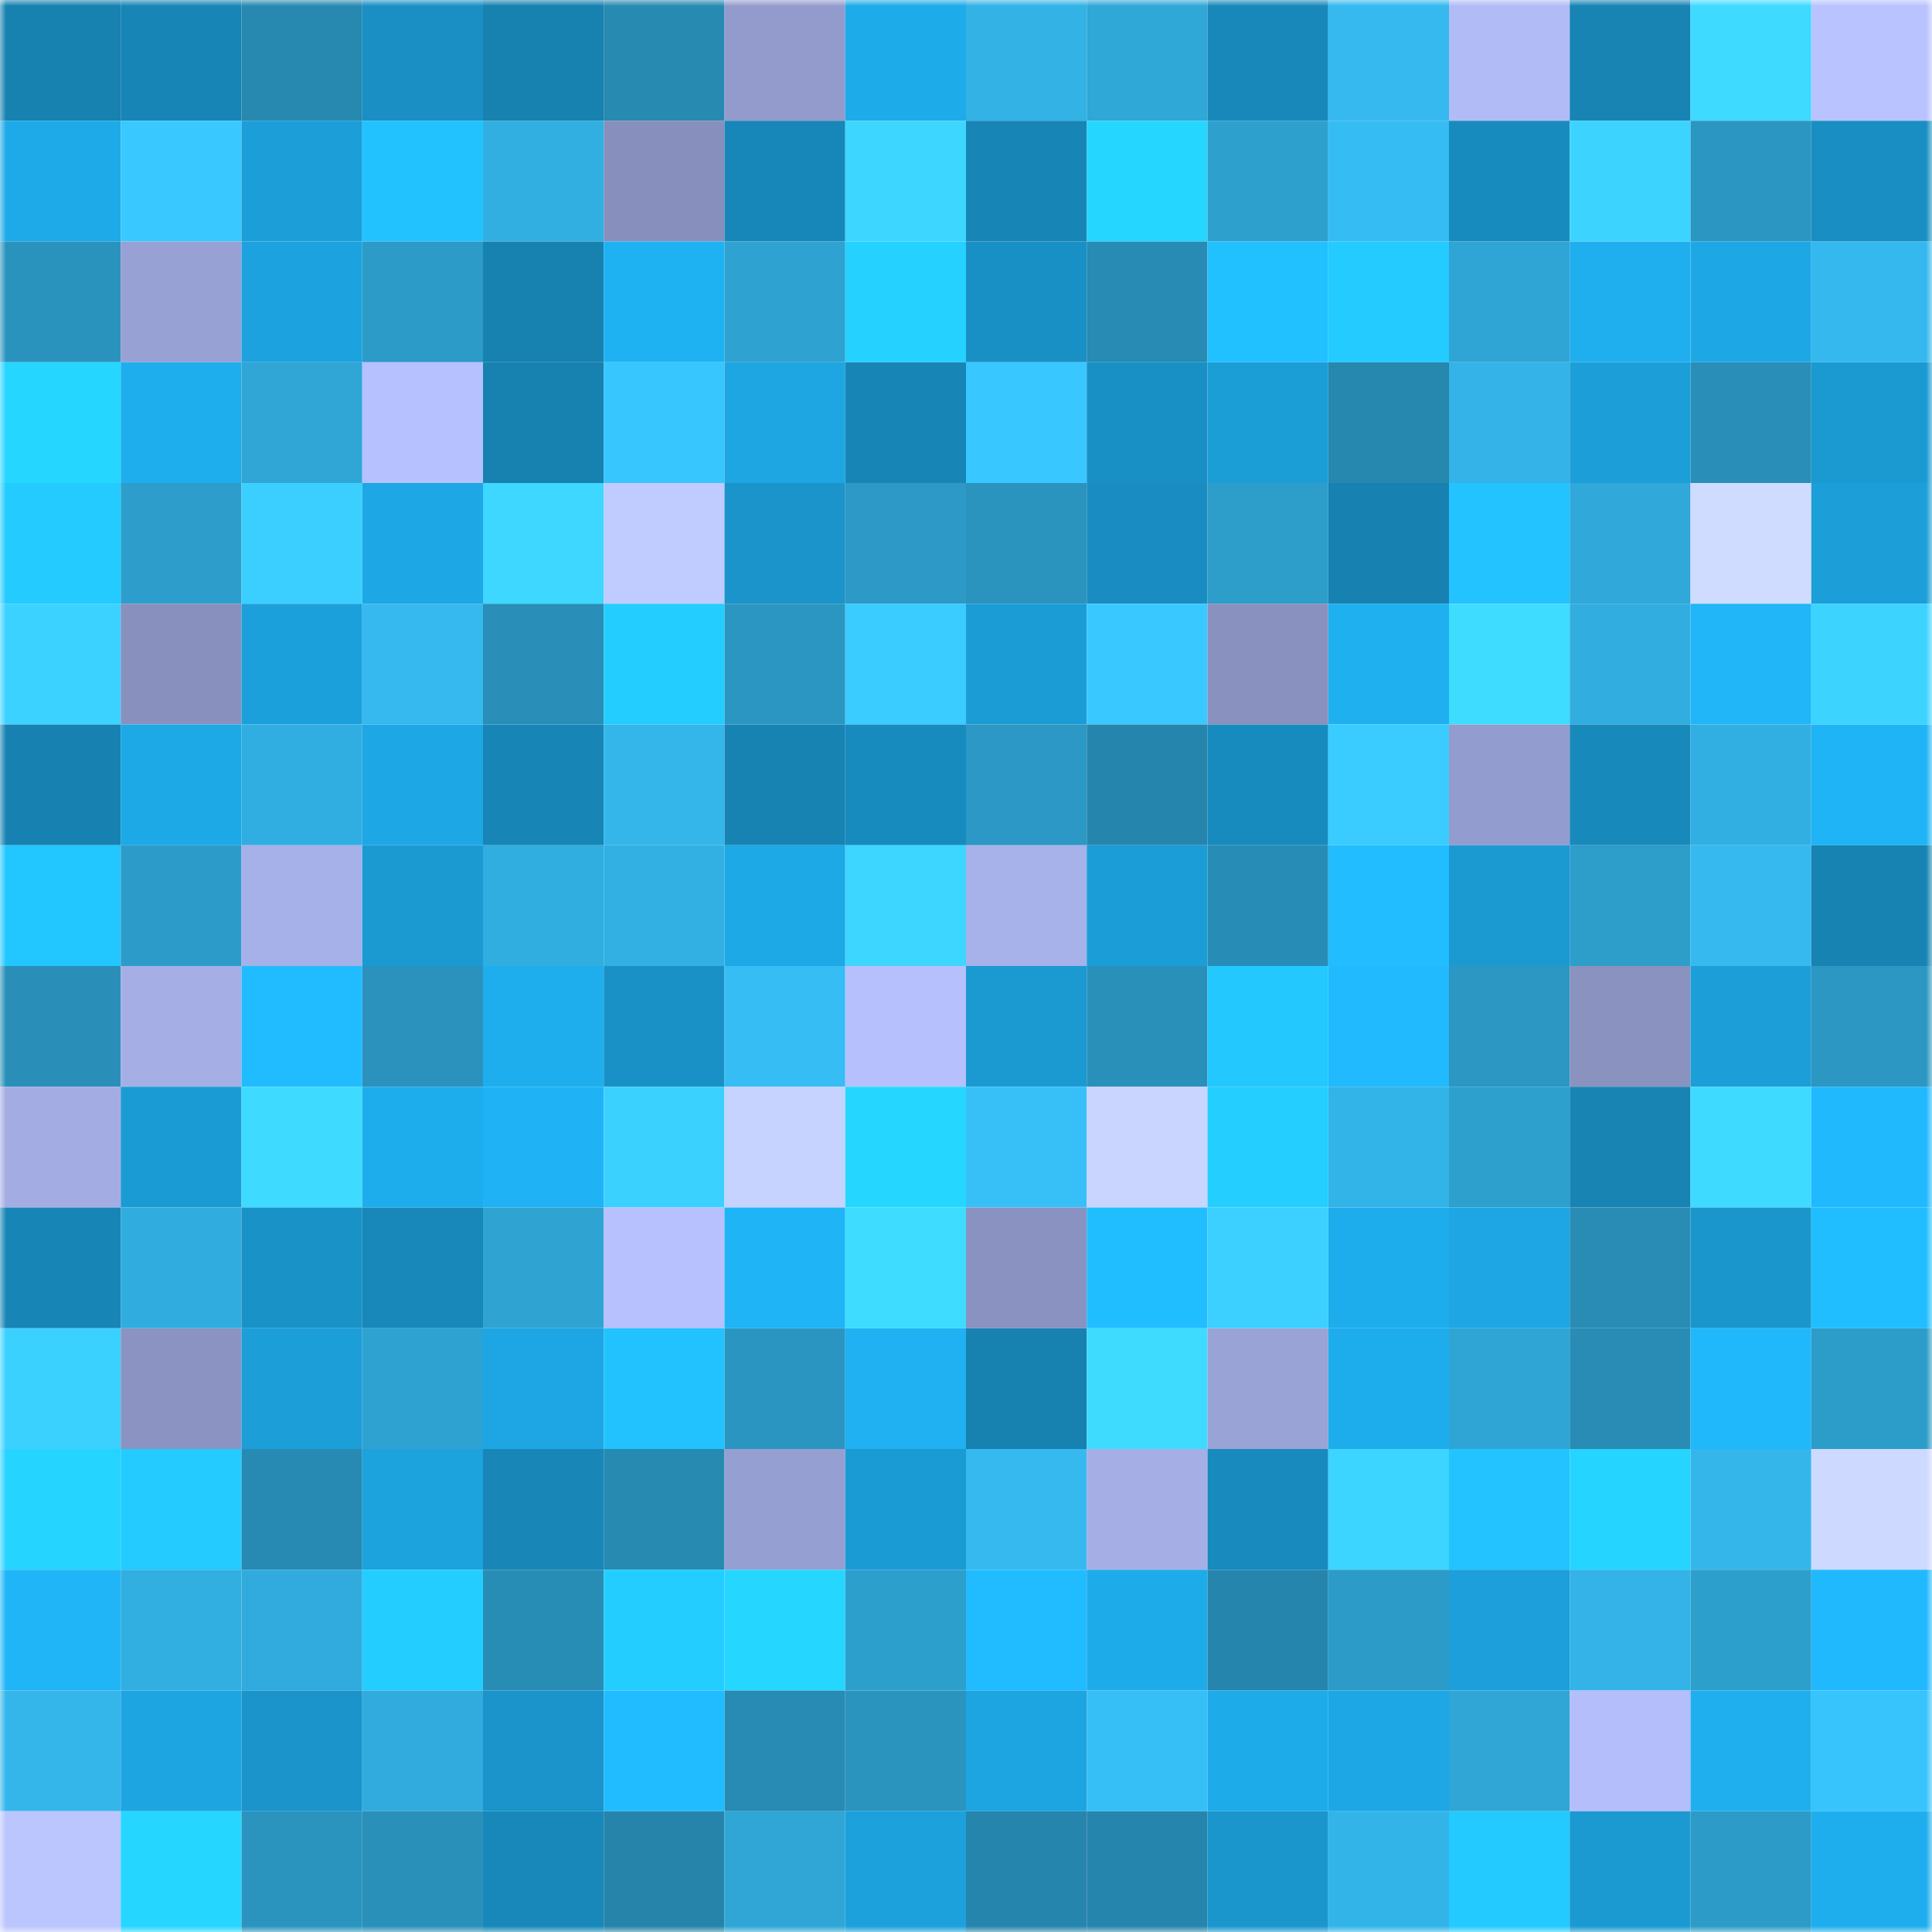 <svg viewBox="0 0 160 160" fill="none" role="img" xmlns="http://www.w3.org/2000/svg" width="240" height="240" name="ens%2Cyakub.eth"><mask id="655787815" mask-type="alpha" maskUnits="userSpaceOnUse" x="0" y="0" width="160" height="160"><rect width="160" height="160" fill="#FFFFFF"></rect></mask><g mask="url(#655787815)"><rect x="0" y="0" width="10" height="10" fill="#1781b0"></rect><rect x="10" y="0" width="10" height="10" fill="#1785b6"></rect><rect x="20" y="0" width="10" height="10" fill="#2788b0"></rect><rect x="30" y="0" width="10" height="10" fill="#198fc4"></rect><rect x="40" y="0" width="10" height="10" fill="#1781b0"></rect><rect x="50" y="0" width="10" height="10" fill="#278ab1"></rect><rect x="60" y="0" width="10" height="10" fill="#939bcd"></rect><rect x="70" y="0" width="10" height="10" fill="#1eabea"></rect><rect x="80" y="0" width="10" height="10" fill="#33b2e5"></rect><rect x="90" y="0" width="10" height="10" fill="#2fa7d7"></rect><rect x="100" y="0" width="10" height="10" fill="#1888ba"></rect><rect x="110" y="0" width="10" height="10" fill="#35b9ef"></rect><rect x="120" y="0" width="10" height="10" fill="#b1bcf7"></rect><rect x="130" y="0" width="10" height="10" fill="#1784b4"></rect><rect x="140" y="0" width="10" height="10" fill="#3edaff"></rect><rect x="150" y="0" width="10" height="10" fill="#b8c3ff"></rect><rect x="0" y="10" width="10" height="10" fill="#1eaae8"></rect><rect x="10" y="10" width="10" height="10" fill="#39c8ff"></rect><rect x="20" y="10" width="10" height="10" fill="#1c9ed8"></rect><rect x="30" y="10" width="10" height="10" fill="#22c2ff"></rect><rect x="40" y="10" width="10" height="10" fill="#32afe1"></rect><rect x="50" y="10" width="10" height="10" fill="#878fbd"></rect><rect x="60" y="10" width="10" height="10" fill="#1786b8"></rect><rect x="70" y="10" width="10" height="10" fill="#3dd6ff"></rect><rect x="80" y="10" width="10" height="10" fill="#1785b6"></rect><rect x="90" y="10" width="10" height="10" fill="#25d6ff"></rect><rect x="100" y="10" width="10" height="10" fill="#2da0ce"></rect><rect x="110" y="10" width="10" height="10" fill="#35bcf2"></rect><rect x="120" y="10" width="10" height="10" fill="#188bbe"></rect><rect x="130" y="10" width="10" height="10" fill="#3cd4ff"></rect><rect x="140" y="10" width="10" height="10" fill="#2b96c1"></rect><rect x="150" y="10" width="10" height="10" fill="#198ec2"></rect><rect x="0" y="20" width="10" height="10" fill="#2a93bd"></rect><rect x="10" y="20" width="10" height="10" fill="#98a1d4"></rect><rect x="20" y="20" width="10" height="10" fill="#1ca3df"></rect><rect x="30" y="20" width="10" height="10" fill="#2c9bc8"></rect><rect x="40" y="20" width="10" height="10" fill="#1781b0"></rect><rect x="50" y="20" width="10" height="10" fill="#1fb2f3"></rect><rect x="60" y="20" width="10" height="10" fill="#2ea2d1"></rect><rect x="70" y="20" width="10" height="10" fill="#25d1ff"></rect><rect x="80" y="20" width="10" height="10" fill="#1990c5"></rect><rect x="90" y="20" width="10" height="10" fill="#278bb3"></rect><rect x="100" y="20" width="10" height="10" fill="#21c0ff"></rect><rect x="110" y="20" width="10" height="10" fill="#23cbff"></rect><rect x="120" y="20" width="10" height="10" fill="#2fa5d5"></rect><rect x="130" y="20" width="10" height="10" fill="#1fafef"></rect><rect x="140" y="20" width="10" height="10" fill="#1da8e5"></rect><rect x="150" y="20" width="10" height="10" fill="#34b8ed"></rect><rect x="0" y="30" width="10" height="10" fill="#25d6ff"></rect><rect x="10" y="30" width="10" height="10" fill="#1eaeed"></rect><rect x="20" y="30" width="10" height="10" fill="#2fa6d6"></rect><rect x="30" y="30" width="10" height="10" fill="#b6c1ff"></rect><rect x="40" y="30" width="10" height="10" fill="#1781b0"></rect><rect x="50" y="30" width="10" height="10" fill="#38c6ff"></rect><rect x="60" y="30" width="10" height="10" fill="#1da6e2"></rect><rect x="70" y="30" width="10" height="10" fill="#1786b7"></rect><rect x="80" y="30" width="10" height="10" fill="#39c7ff"></rect><rect x="90" y="30" width="10" height="10" fill="#1990c5"></rect><rect x="100" y="30" width="10" height="10" fill="#1b9dd6"></rect><rect x="110" y="30" width="10" height="10" fill="#2687af"></rect><rect x="120" y="30" width="10" height="10" fill="#33b3e7"></rect><rect x="130" y="30" width="10" height="10" fill="#1c9fd9"></rect><rect x="140" y="30" width="10" height="10" fill="#298fb9"></rect><rect x="150" y="30" width="10" height="10" fill="#1b99d1"></rect><rect x="0" y="40" width="10" height="10" fill="#23cbff"></rect><rect x="10" y="40" width="10" height="10" fill="#2d9ecc"></rect><rect x="20" y="40" width="10" height="10" fill="#3bcfff"></rect><rect x="30" y="40" width="10" height="10" fill="#1da7e5"></rect><rect x="40" y="40" width="10" height="10" fill="#3dd7ff"></rect><rect x="50" y="40" width="10" height="10" fill="#c0ccff"></rect><rect x="60" y="40" width="10" height="10" fill="#1a94ca"></rect><rect x="70" y="40" width="10" height="10" fill="#2c99c6"></rect><rect x="80" y="40" width="10" height="10" fill="#2a94bf"></rect><rect x="90" y="40" width="10" height="10" fill="#198dc1"></rect><rect x="100" y="40" width="10" height="10" fill="#2d9dca"></rect><rect x="110" y="40" width="10" height="10" fill="#1782b1"></rect><rect x="120" y="40" width="10" height="10" fill="#22c3ff"></rect><rect x="130" y="40" width="10" height="10" fill="#30a8d9"></rect><rect x="140" y="40" width="10" height="10" fill="#cfdcff"></rect><rect x="150" y="40" width="10" height="10" fill="#1c9ed8"></rect><rect x="0" y="50" width="10" height="10" fill="#3cd2ff"></rect><rect x="10" y="50" width="10" height="10" fill="#8890be"></rect><rect x="20" y="50" width="10" height="10" fill="#1ca0db"></rect><rect x="30" y="50" width="10" height="10" fill="#35b9ef"></rect><rect x="40" y="50" width="10" height="10" fill="#298fb8"></rect><rect x="50" y="50" width="10" height="10" fill="#24cdff"></rect><rect x="60" y="50" width="10" height="10" fill="#2b96c2"></rect><rect x="70" y="50" width="10" height="10" fill="#3acbff"></rect><rect x="80" y="50" width="10" height="10" fill="#1b9cd5"></rect><rect x="90" y="50" width="10" height="10" fill="#39c8ff"></rect><rect x="100" y="50" width="10" height="10" fill="#8991bf"></rect><rect x="110" y="50" width="10" height="10" fill="#1fb0f0"></rect><rect x="120" y="50" width="10" height="10" fill="#3edcff"></rect><rect x="130" y="50" width="10" height="10" fill="#31ade0"></rect><rect x="140" y="50" width="10" height="10" fill="#20b6f8"></rect><rect x="150" y="50" width="10" height="10" fill="#3cd3ff"></rect><rect x="0" y="60" width="10" height="10" fill="#1782b2"></rect><rect x="10" y="60" width="10" height="10" fill="#1da8e6"></rect><rect x="20" y="60" width="10" height="10" fill="#31aee1"></rect><rect x="30" y="60" width="10" height="10" fill="#1da7e5"></rect><rect x="40" y="60" width="10" height="10" fill="#1785b6"></rect><rect x="50" y="60" width="10" height="10" fill="#34b6ea"></rect><rect x="60" y="60" width="10" height="10" fill="#1783b3"></rect><rect x="70" y="60" width="10" height="10" fill="#188bbe"></rect><rect x="80" y="60" width="10" height="10" fill="#2b98c5"></rect><rect x="90" y="60" width="10" height="10" fill="#2685ac"></rect><rect x="100" y="60" width="10" height="10" fill="#188bbe"></rect><rect x="110" y="60" width="10" height="10" fill="#3accff"></rect><rect x="120" y="60" width="10" height="10" fill="#939cce"></rect><rect x="130" y="60" width="10" height="10" fill="#1889bb"></rect><rect x="140" y="60" width="10" height="10" fill="#32afe2"></rect><rect x="150" y="60" width="10" height="10" fill="#1fb4f5"></rect><rect x="0" y="70" width="10" height="10" fill="#23c7ff"></rect><rect x="10" y="70" width="10" height="10" fill="#2c9bc9"></rect><rect x="20" y="70" width="10" height="10" fill="#a6b1e9"></rect><rect x="30" y="70" width="10" height="10" fill="#1b9ad2"></rect><rect x="40" y="70" width="10" height="10" fill="#31aee0"></rect><rect x="50" y="70" width="10" height="10" fill="#32b0e3"></rect><rect x="60" y="70" width="10" height="10" fill="#1da8e6"></rect><rect x="70" y="70" width="10" height="10" fill="#3dd6ff"></rect><rect x="80" y="70" width="10" height="10" fill="#a7b1ea"></rect><rect x="90" y="70" width="10" height="10" fill="#1b9dd7"></rect><rect x="100" y="70" width="10" height="10" fill="#288db6"></rect><rect x="110" y="70" width="10" height="10" fill="#21bdff"></rect><rect x="120" y="70" width="10" height="10" fill="#1b99d1"></rect><rect x="130" y="70" width="10" height="10" fill="#2d9dca"></rect><rect x="140" y="70" width="10" height="10" fill="#35b9ef"></rect><rect x="150" y="70" width="10" height="10" fill="#1783b3"></rect><rect x="0" y="80" width="10" height="10" fill="#298fb8"></rect><rect x="10" y="80" width="10" height="10" fill="#a5afe6"></rect><rect x="20" y="80" width="10" height="10" fill="#21bcff"></rect><rect x="30" y="80" width="10" height="10" fill="#2a92bd"></rect><rect x="40" y="80" width="10" height="10" fill="#1eaeed"></rect><rect x="50" y="80" width="10" height="10" fill="#1991c6"></rect><rect x="60" y="80" width="10" height="10" fill="#36bdf4"></rect><rect x="70" y="80" width="10" height="10" fill="#b5c0fd"></rect><rect x="80" y="80" width="10" height="10" fill="#1b9ad2"></rect><rect x="90" y="80" width="10" height="10" fill="#2990ba"></rect><rect x="100" y="80" width="10" height="10" fill="#23c8ff"></rect><rect x="110" y="80" width="10" height="10" fill="#21baff"></rect><rect x="120" y="80" width="10" height="10" fill="#2b97c2"></rect><rect x="130" y="80" width="10" height="10" fill="#8a92c0"></rect><rect x="140" y="80" width="10" height="10" fill="#1c9ed8"></rect><rect x="150" y="80" width="10" height="10" fill="#2b97c2"></rect><rect x="0" y="90" width="10" height="10" fill="#a3ade4"></rect><rect x="10" y="90" width="10" height="10" fill="#1b9bd3"></rect><rect x="20" y="90" width="10" height="10" fill="#3edaff"></rect><rect x="30" y="90" width="10" height="10" fill="#1eadec"></rect><rect x="40" y="90" width="10" height="10" fill="#1fb3f5"></rect><rect x="50" y="90" width="10" height="10" fill="#3bd1ff"></rect><rect x="60" y="90" width="10" height="10" fill="#c7d3ff"></rect><rect x="70" y="90" width="10" height="10" fill="#25d7ff"></rect><rect x="80" y="90" width="10" height="10" fill="#37c0f8"></rect><rect x="90" y="90" width="10" height="10" fill="#c9d5ff"></rect><rect x="100" y="90" width="10" height="10" fill="#24ceff"></rect><rect x="110" y="90" width="10" height="10" fill="#33b4e8"></rect><rect x="120" y="90" width="10" height="10" fill="#2da0ce"></rect><rect x="130" y="90" width="10" height="10" fill="#1784b4"></rect><rect x="140" y="90" width="10" height="10" fill="#3edaff"></rect><rect x="150" y="90" width="10" height="10" fill="#20b9fd"></rect><rect x="0" y="100" width="10" height="10" fill="#1785b6"></rect><rect x="10" y="100" width="10" height="10" fill="#31acde"></rect><rect x="20" y="100" width="10" height="10" fill="#1992c7"></rect><rect x="30" y="100" width="10" height="10" fill="#1887b9"></rect><rect x="40" y="100" width="10" height="10" fill="#2fa4d3"></rect><rect x="50" y="100" width="10" height="10" fill="#b6c1fe"></rect><rect x="60" y="100" width="10" height="10" fill="#1fb4f6"></rect><rect x="70" y="100" width="10" height="10" fill="#3edcff"></rect><rect x="80" y="100" width="10" height="10" fill="#8a92c1"></rect><rect x="90" y="100" width="10" height="10" fill="#21beff"></rect><rect x="100" y="100" width="10" height="10" fill="#3bd0ff"></rect><rect x="110" y="100" width="10" height="10" fill="#1eadec"></rect><rect x="120" y="100" width="10" height="10" fill="#1da6e3"></rect><rect x="130" y="100" width="10" height="10" fill="#288cb5"></rect><rect x="140" y="100" width="10" height="10" fill="#1a96cc"></rect><rect x="150" y="100" width="10" height="10" fill="#21beff"></rect><rect x="0" y="110" width="10" height="10" fill="#3bd1ff"></rect><rect x="10" y="110" width="10" height="10" fill="#8b93c2"></rect><rect x="20" y="110" width="10" height="10" fill="#1c9ed8"></rect><rect x="30" y="110" width="10" height="10" fill="#2ea3d2"></rect><rect x="40" y="110" width="10" height="10" fill="#1da6e3"></rect><rect x="50" y="110" width="10" height="10" fill="#22c2ff"></rect><rect x="60" y="110" width="10" height="10" fill="#2a95c1"></rect><rect x="70" y="110" width="10" height="10" fill="#1fb1f2"></rect><rect x="80" y="110" width="10" height="10" fill="#1781b0"></rect><rect x="90" y="110" width="10" height="10" fill="#3edbff"></rect><rect x="100" y="110" width="10" height="10" fill="#99a3d6"></rect><rect x="110" y="110" width="10" height="10" fill="#1eadec"></rect><rect x="120" y="110" width="10" height="10" fill="#2fa5d5"></rect><rect x="130" y="110" width="10" height="10" fill="#288cb5"></rect><rect x="140" y="110" width="10" height="10" fill="#20b8fb"></rect><rect x="150" y="110" width="10" height="10" fill="#2c9cc9"></rect><rect x="0" y="120" width="10" height="10" fill="#25d4ff"></rect><rect x="10" y="120" width="10" height="10" fill="#23cbff"></rect><rect x="20" y="120" width="10" height="10" fill="#278ab2"></rect><rect x="30" y="120" width="10" height="10" fill="#1ca2dd"></rect><rect x="40" y="120" width="10" height="10" fill="#1887b8"></rect><rect x="50" y="120" width="10" height="10" fill="#278ab1"></rect><rect x="60" y="120" width="10" height="10" fill="#969fd2"></rect><rect x="70" y="120" width="10" height="10" fill="#1b9bd4"></rect><rect x="80" y="120" width="10" height="10" fill="#35b9ef"></rect><rect x="90" y="120" width="10" height="10" fill="#a5afe6"></rect><rect x="100" y="120" width="10" height="10" fill="#188abd"></rect><rect x="110" y="120" width="10" height="10" fill="#3cd5ff"></rect><rect x="120" y="120" width="10" height="10" fill="#22c3ff"></rect><rect x="130" y="120" width="10" height="10" fill="#25d5ff"></rect><rect x="140" y="120" width="10" height="10" fill="#34b6ea"></rect><rect x="150" y="120" width="10" height="10" fill="#cdd9ff"></rect><rect x="0" y="130" width="10" height="10" fill="#20b5f7"></rect><rect x="10" y="130" width="10" height="10" fill="#32afe1"></rect><rect x="20" y="130" width="10" height="10" fill="#31abdd"></rect><rect x="30" y="130" width="10" height="10" fill="#24cdff"></rect><rect x="40" y="130" width="10" height="10" fill="#288db5"></rect><rect x="50" y="130" width="10" height="10" fill="#24cdff"></rect><rect x="60" y="130" width="10" height="10" fill="#25d7ff"></rect><rect x="70" y="130" width="10" height="10" fill="#2d9fcd"></rect><rect x="80" y="130" width="10" height="10" fill="#21bcff"></rect><rect x="90" y="130" width="10" height="10" fill="#1eabe9"></rect><rect x="100" y="130" width="10" height="10" fill="#2685ac"></rect><rect x="110" y="130" width="10" height="10" fill="#2c9bc8"></rect><rect x="120" y="130" width="10" height="10" fill="#1c9fda"></rect><rect x="130" y="130" width="10" height="10" fill="#33b3e7"></rect><rect x="140" y="130" width="10" height="10" fill="#2d9fcd"></rect><rect x="150" y="130" width="10" height="10" fill="#20b9fd"></rect><rect x="0" y="140" width="10" height="10" fill="#34b6eb"></rect><rect x="10" y="140" width="10" height="10" fill="#1da5e2"></rect><rect x="20" y="140" width="10" height="10" fill="#1a94ca"></rect><rect x="30" y="140" width="10" height="10" fill="#31abdd"></rect><rect x="40" y="140" width="10" height="10" fill="#1a94ca"></rect><rect x="50" y="140" width="10" height="10" fill="#21bcff"></rect><rect x="60" y="140" width="10" height="10" fill="#278bb3"></rect><rect x="70" y="140" width="10" height="10" fill="#2a94bf"></rect><rect x="80" y="140" width="10" height="10" fill="#1da5e2"></rect><rect x="90" y="140" width="10" height="10" fill="#36bff7"></rect><rect x="100" y="140" width="10" height="10" fill="#1eabea"></rect><rect x="110" y="140" width="10" height="10" fill="#1da7e5"></rect><rect x="120" y="140" width="10" height="10" fill="#2fa6d6"></rect><rect x="130" y="140" width="10" height="10" fill="#b3befa"></rect><rect x="140" y="140" width="10" height="10" fill="#1fafef"></rect><rect x="150" y="140" width="10" height="10" fill="#37c3fb"></rect><rect x="0" y="150" width="10" height="10" fill="#bbc6ff"></rect><rect x="10" y="150" width="10" height="10" fill="#25d6ff"></rect><rect x="20" y="150" width="10" height="10" fill="#2a94bf"></rect><rect x="30" y="150" width="10" height="10" fill="#2990b9"></rect><rect x="40" y="150" width="10" height="10" fill="#1888ba"></rect><rect x="50" y="150" width="10" height="10" fill="#2684aa"></rect><rect x="60" y="150" width="10" height="10" fill="#2fa6d6"></rect><rect x="70" y="150" width="10" height="10" fill="#1ca1dc"></rect><rect x="80" y="150" width="10" height="10" fill="#2685ac"></rect><rect x="90" y="150" width="10" height="10" fill="#2685ac"></rect><rect x="100" y="150" width="10" height="10" fill="#1a96cd"></rect><rect x="110" y="150" width="10" height="10" fill="#33b4e8"></rect><rect x="120" y="150" width="10" height="10" fill="#23caff"></rect><rect x="130" y="150" width="10" height="10" fill="#1b99d1"></rect><rect x="140" y="150" width="10" height="10" fill="#2c9bc8"></rect><rect x="150" y="150" width="10" height="10" fill="#1eaeee"></rect></g></svg>
